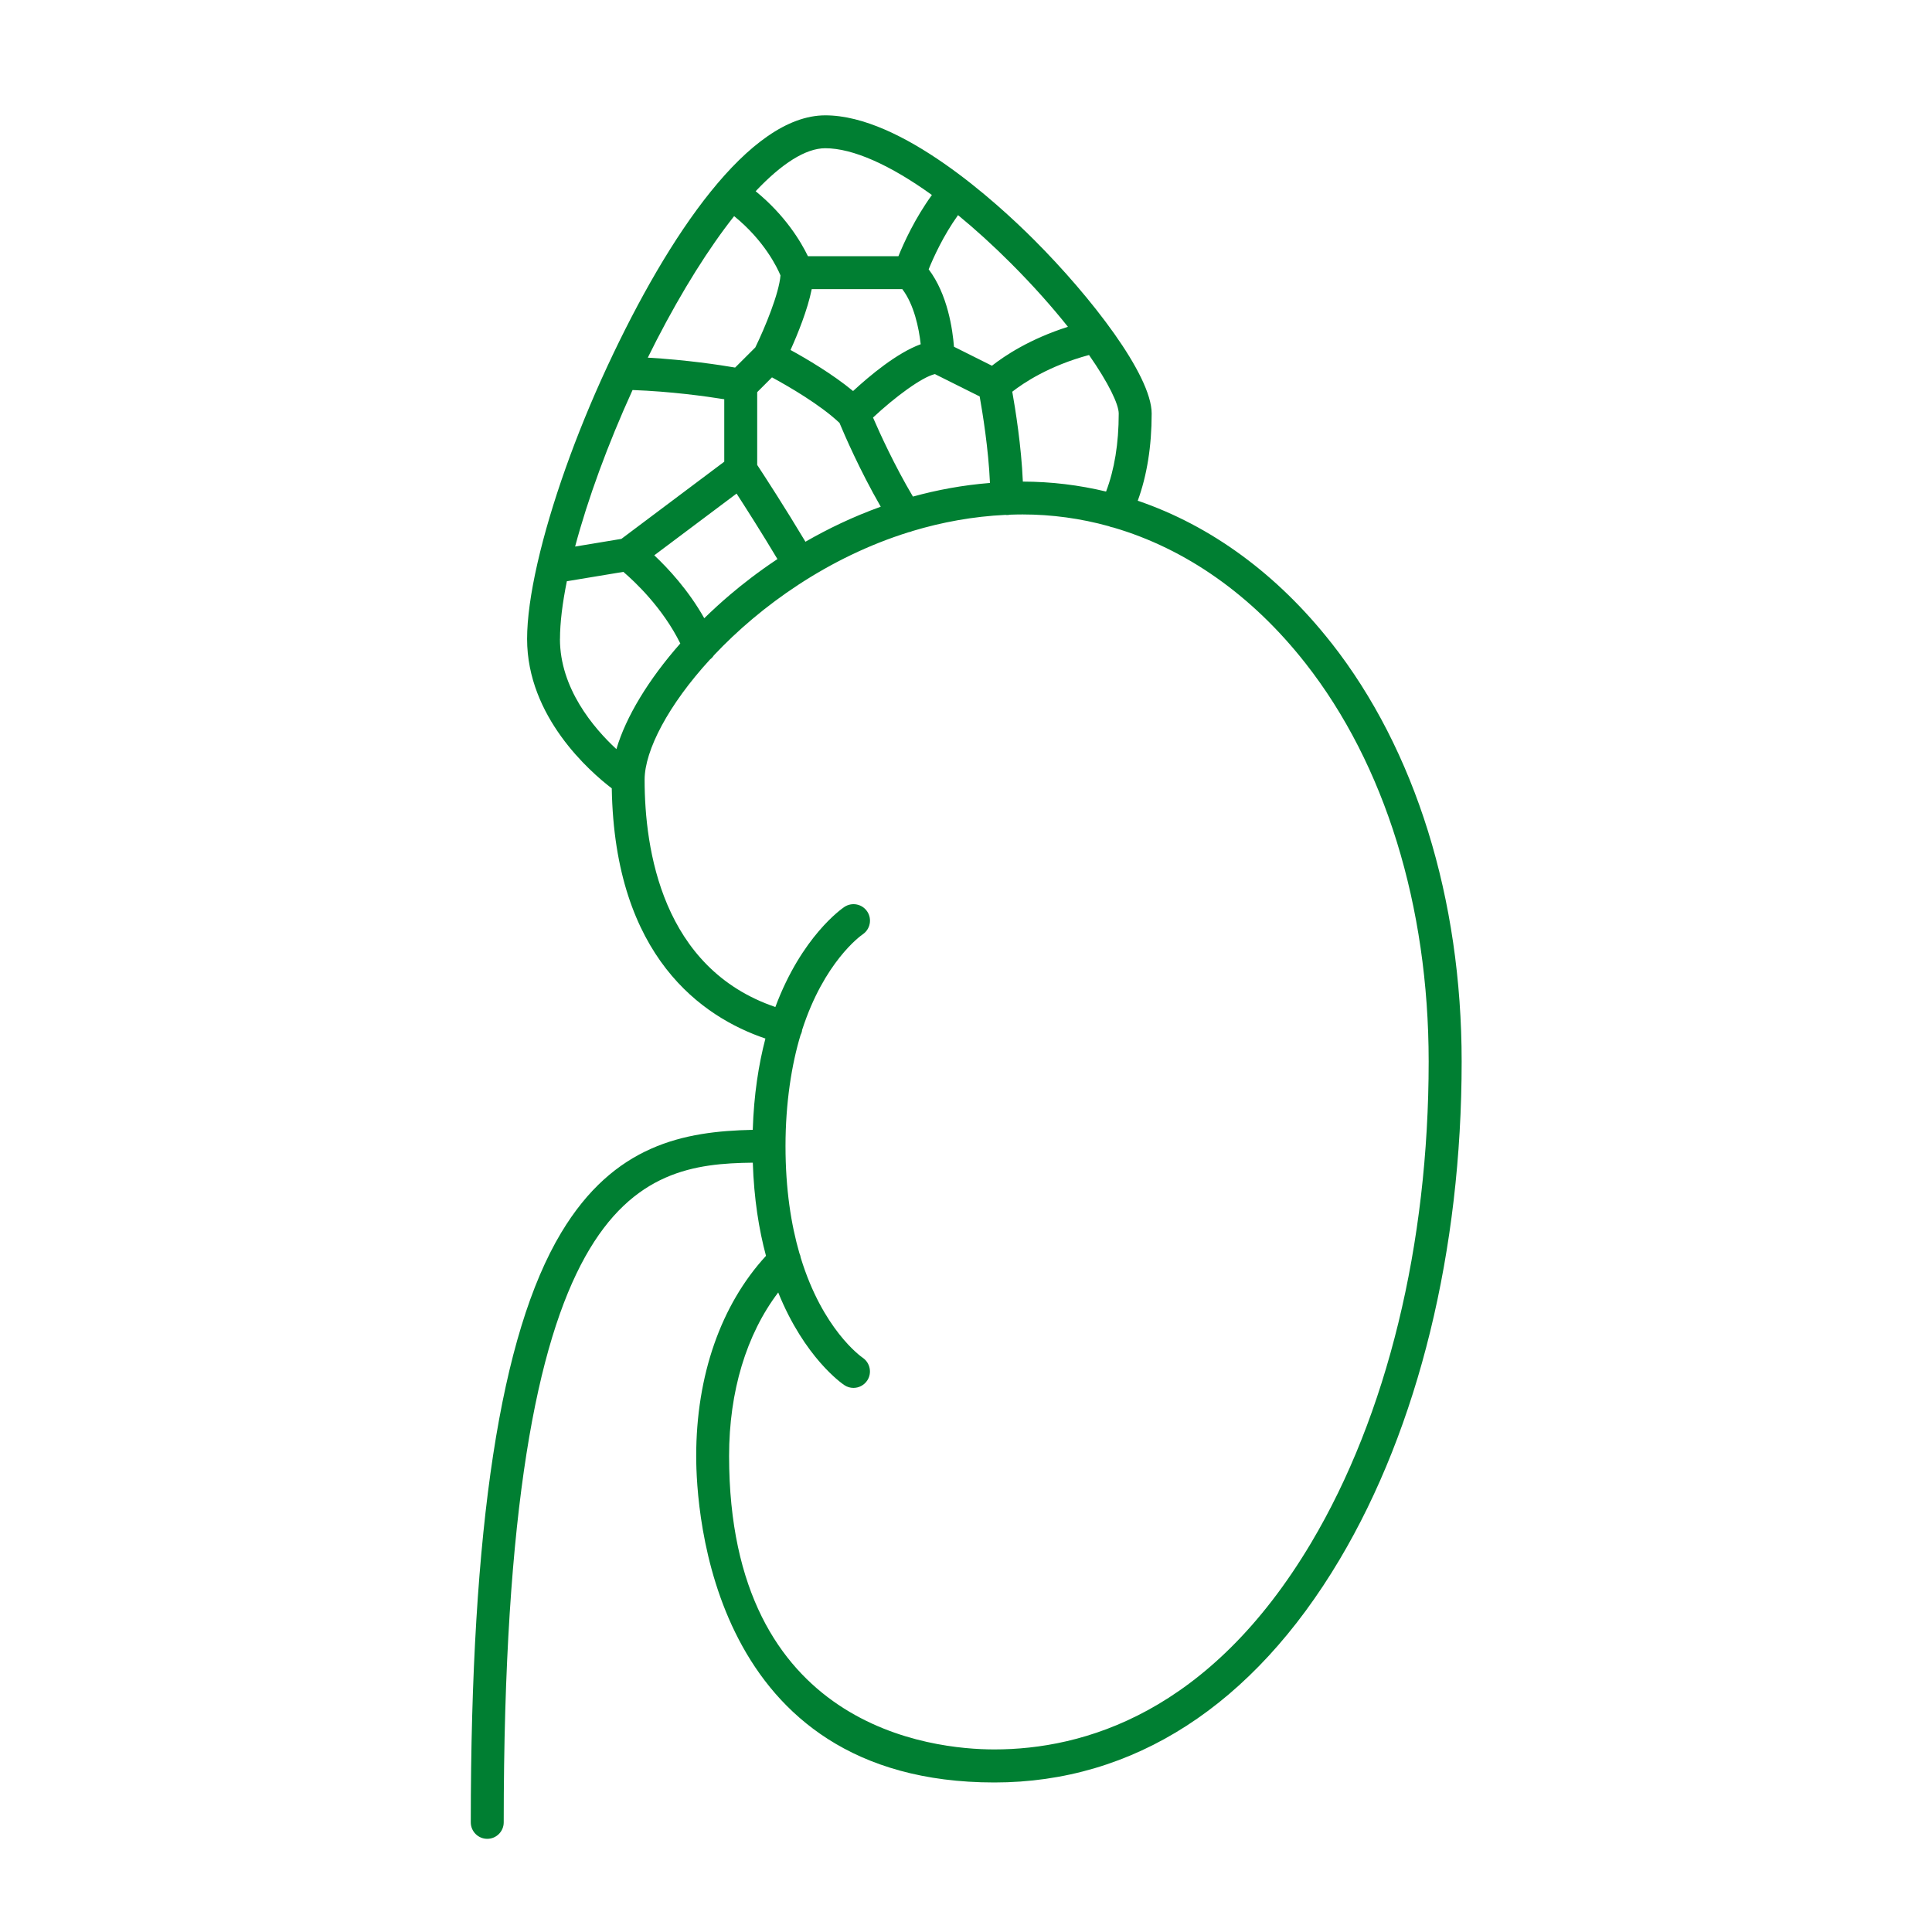 <?xml version="1.0" encoding="UTF-8"?>
<svg xmlns="http://www.w3.org/2000/svg" id="Layer_1" viewBox="0 0 400 400">
  <defs>
    <style>.cls-1{fill:#007f32;stroke-width:0px;}</style>
  </defs>
  <path class="cls-1" d="m275.63,133.1c-11.22-14.28-24.98-24.29-40.07-29.43,1.9-5.21,2.88-11.25,2.88-18.05,0-7.98-12.61-24.23-24.33-35.95-7.75-7.75-27.49-25.79-43.24-25.79s-32.48,24.82-45.04,51.78c-.07.13-.14.27-.19.41-6.47,13.95-11.59,28.44-14.32,40.34-.03.12-.06.23-.08.35-1.36,5.98-2.11,11.29-2.11,15.53,0,16.14,13.03,27.49,17.53,30.93.6,34.94,18.8,47.39,31.81,51.8-1.4,5.35-2.39,11.61-2.62,18.9-14.24.3-28.72,3.05-39.67,21.31-12.59,20.99-18.71,60.92-18.71,122.07,0,1.88,1.53,3.41,3.41,3.41s3.41-1.53,3.41-3.41c0-130.41,27.76-136.31,51.57-136.58.24,7.47,1.27,13.86,2.73,19.29-9.33,10.15-14.45,24.77-14.45,41.45,0,11.28,2.98,67.58,61.74,67.58,28.81,0,53.52-15.96,71.47-46.15,16.3-27.41,25.27-64.02,25.27-103.1,0-33.76-9.58-64.55-26.98-86.69Zm-46.63-31.33c-5.61-1.35-11.37-2.05-17.23-2.06-.31-7.36-1.56-15.07-2.19-18.61,2.3-1.8,7.63-5.38,15.89-7.6,4.05,5.81,6.15,10.21,6.15,12.12,0,6.2-.89,11.61-2.62,16.15Zm-39.99,1.04c-3.8-6.41-6.84-13.07-8.26-16.36,4.56-4.27,10.11-8.37,12.81-9l9.27,4.63c.58,3.25,1.83,10.86,2.13,17.91-5.64.45-10.97,1.45-15.94,2.82Zm-43.2,25.19c-3.28-5.82-7.46-10.31-10.35-13.03l17.04-12.78c2,3.09,5.25,8.19,8.46,13.56-3.93,2.61-7.22,5.18-9.8,7.37-1.86,1.58-3.64,3.21-5.34,4.87Zm-14.85-47.25c7.96.29,15.21,1.3,18.99,1.91v12.93l-21.3,15.98-9.58,1.59c2.62-9.82,6.76-21.16,11.89-32.4Zm37.09-20.89h18.76c2.42,3.17,3.45,8.06,3.81,11.41-4.92,1.79-10.56,6.51-14,9.69-4.23-3.5-9.65-6.69-12.95-8.5,1.44-3.2,3.53-8.29,4.39-12.6Zm-1.29,52.3c-4.22-7.05-8.48-13.61-9.99-15.9v-15.07l3.06-3.06c3.39,1.84,9.99,5.65,13.98,9.43.94,2.26,4.15,9.73,8.54,17.35-5.79,2.08-11.01,4.61-15.59,7.25Zm54.35-44.5c-7.91,2.51-13.14,6.02-15.74,8.06l-7.86-3.93c-.28-3.58-1.31-10.84-5.24-16.03.98-2.43,3.03-6.97,6.08-11.22,3.56,2.92,7.23,6.25,10.93,9.95,4.65,4.65,8.6,9.12,11.83,13.18Zm-50.25-36.97c5.71,0,13.45,3.46,22.08,9.68-3.48,4.8-5.78,9.82-6.93,12.67h-18.74c-1.45-3.01-4.68-8.43-10.82-13.45,5.41-5.74,10.37-8.9,14.41-8.9Zm-18.85,14.07c6.22,5.05,8.89,10.6,9.58,12.26-.29,3.72-3.2,10.79-5.21,14.91l-4.18,4.17c-3.14-.54-10.02-1.59-18.08-2.05.6-1.22,1.22-2.44,1.84-3.66,5.35-10.36,10.83-19.06,16.04-25.65Zm-36.07,87.52c0-3.33.5-7.39,1.42-11.94l11.7-1.94c2.39,2.04,8.15,7.45,11.79,14.82-6.58,7.46-11.27,15.2-13.23,21.88-4.74-4.39-11.69-12.59-11.69-22.81Zm155.54,187.11c-21.04,35.39-47.29,42.81-65.61,42.81-12.88,0-54.92-4.38-54.92-60.76,0-13.37,3.58-25.16,10.17-33.85,5.45,13.5,13.2,18.86,13.7,19.19.58.39,1.23.57,1.88.57,1.09,0,2.17-.53,2.83-1.5,1.05-1.55.64-3.67-.9-4.73-.46-.32-8.31-5.91-12.84-20.7-.05-.33-.14-.64-.28-.95-1.71-5.91-2.88-13.23-2.88-22.19s1.28-16.95,3.12-23c.11-.22.21-.45.27-.7.03-.11.03-.23.05-.34,4.55-14.08,12.06-19.46,12.55-19.8,1.55-1.05,1.97-3.16.93-4.72-1.04-1.57-3.16-1.99-4.73-.95-.52.35-8.83,6.09-14.29,20.72-23.46-7.98-27.07-32.66-27.07-47.05,0-6.09,4.95-15.54,13.54-24.9.32-.24.59-.53.8-.86,9.67-10.27,23.68-20.29,40.32-25.49.27-.05.53-.12.78-.24,6.11-1.84,12.56-3.03,19.27-3.35.09,0,.17.03.26.03h.02c.23,0,.45-.02.66-.07.86-.03,1.73-.05,2.6-.05,6.08,0,12.05.83,17.84,2.43.3.14.62.22.93.27,14.98,4.37,28.7,13.97,39.79,28.09,16.46,20.95,25.52,50.24,25.52,82.48,0,37.87-8.63,73.24-24.31,99.61Z"></path>
</svg>
